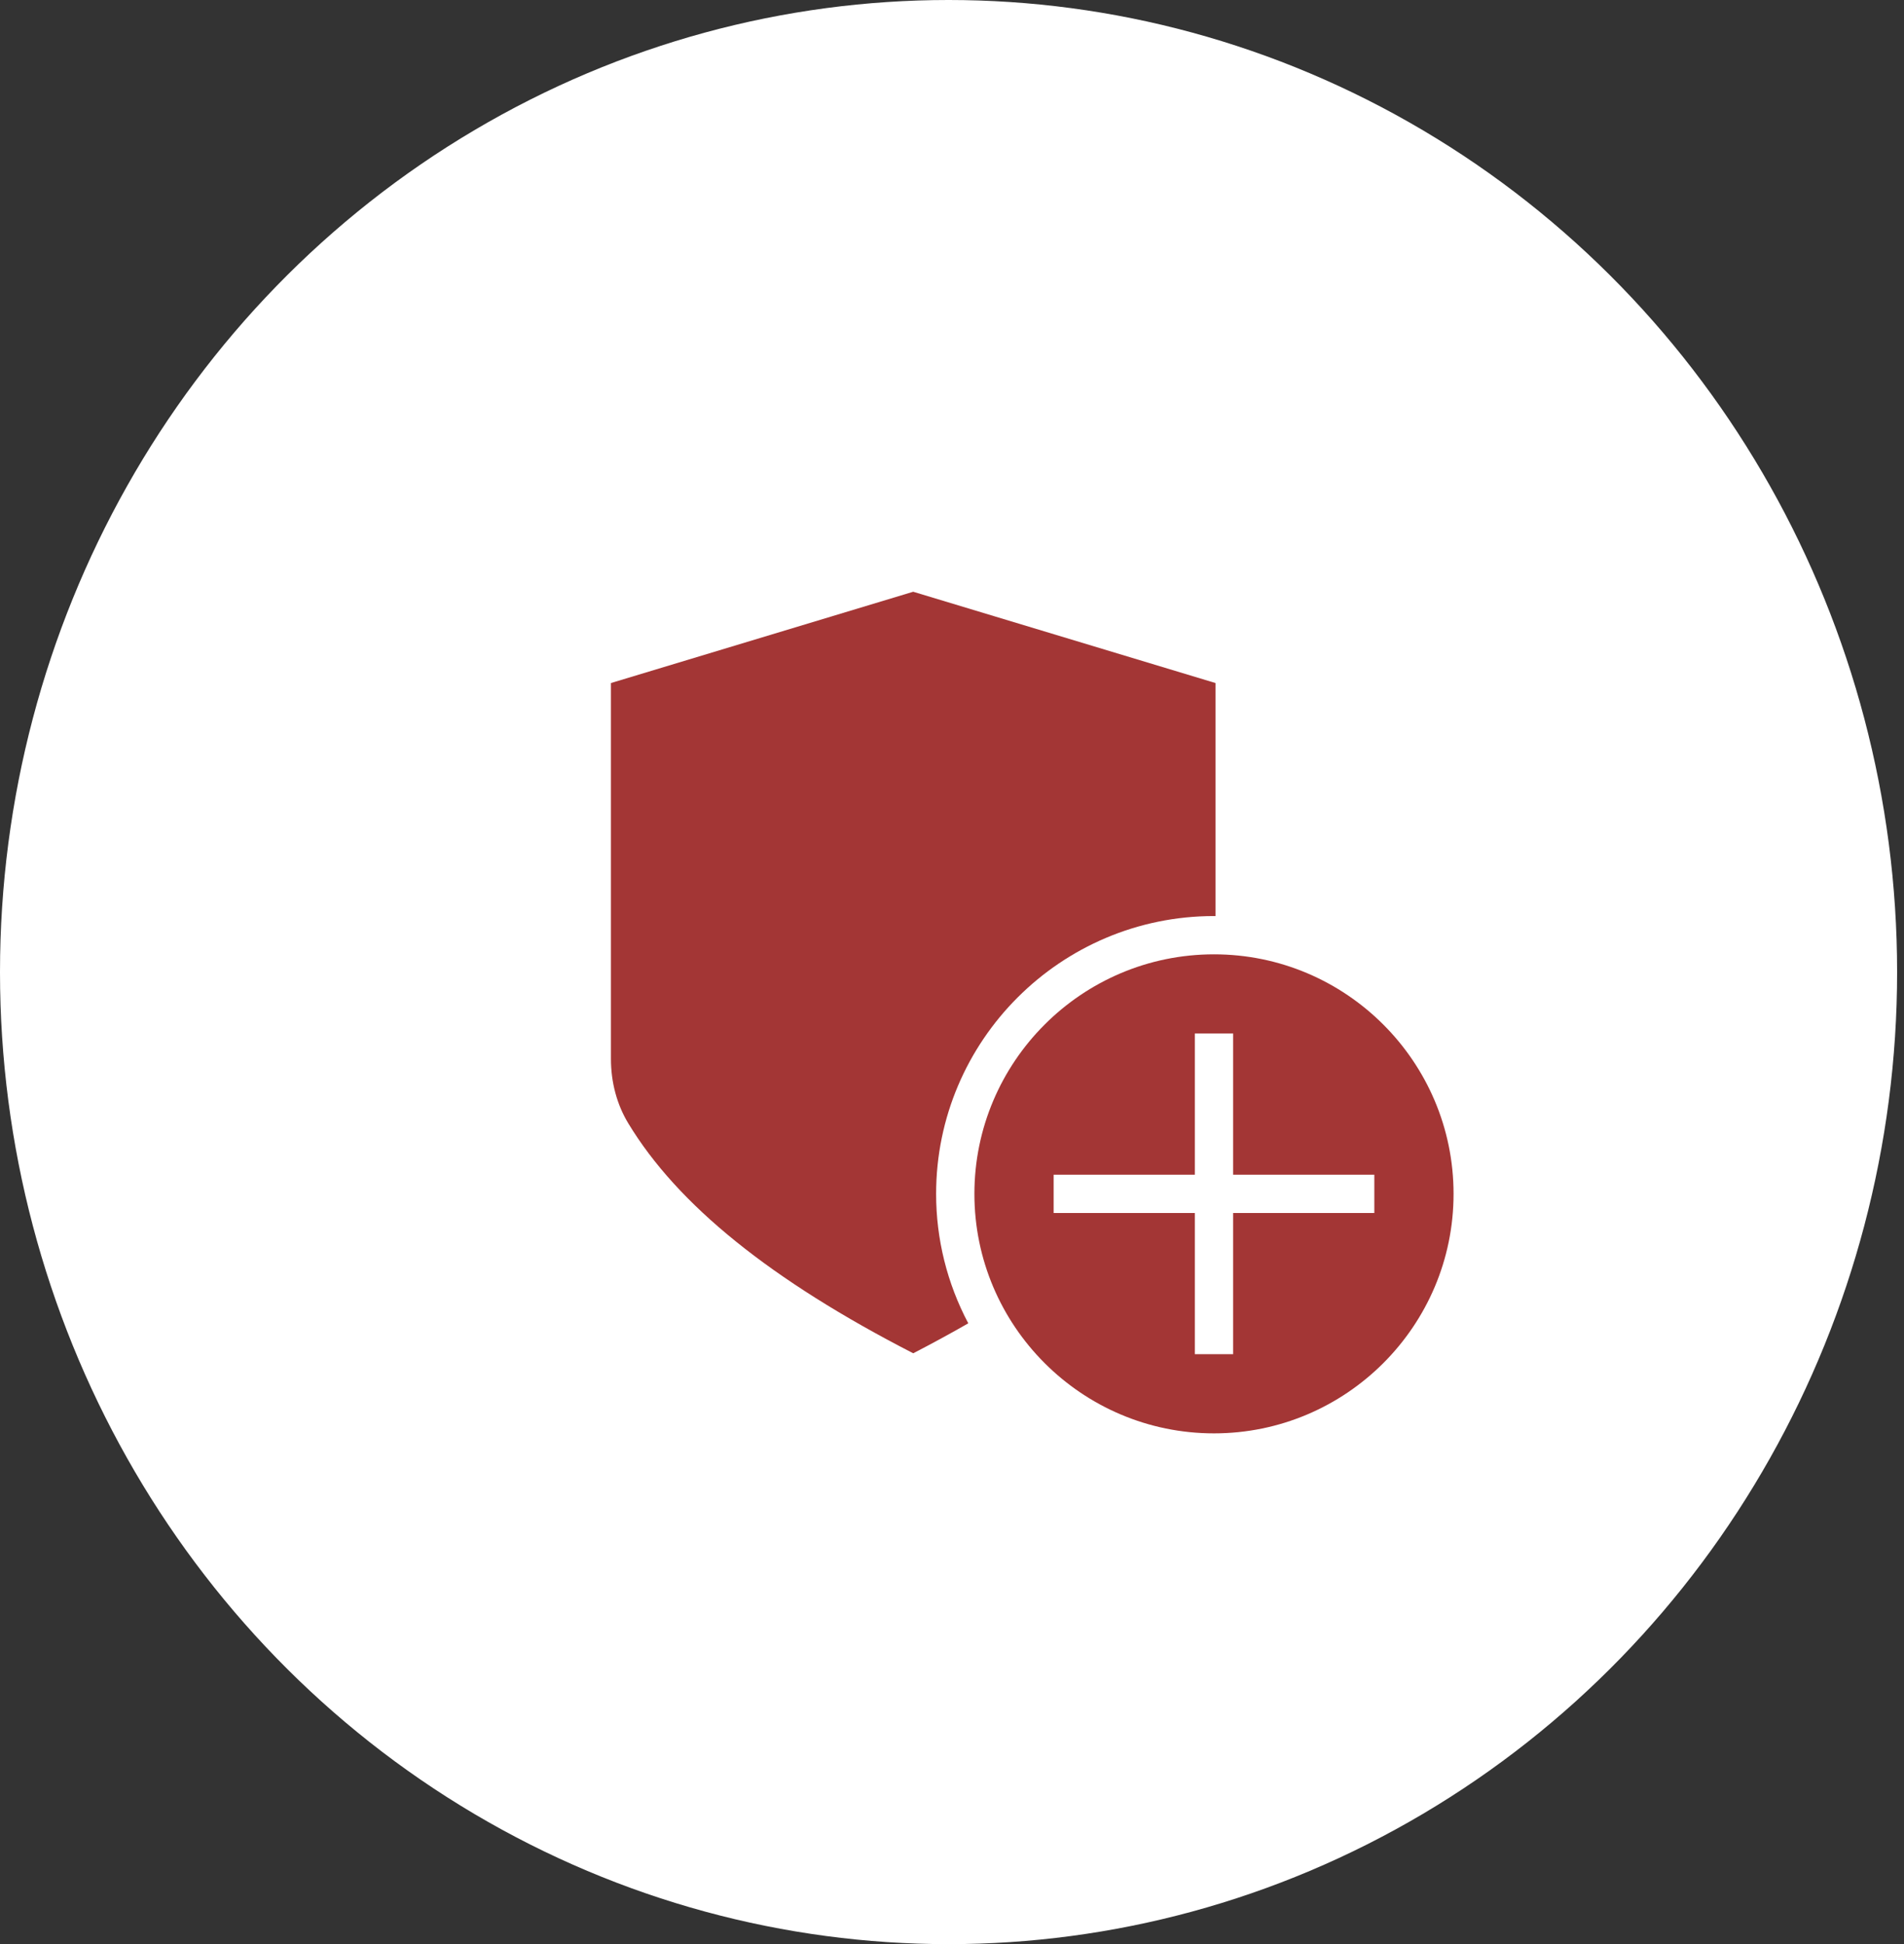<svg width="47" height="48" viewBox="0 0 47 48" fill="none" xmlns="http://www.w3.org/2000/svg">
<rect x="0" y="0" width="47" height="48" fill="#333333" stroke="none"/>
<ellipse cx="23.415" cy="24" rx="23.415" ry="24" fill="white"/>
<path d="M29.967 23.562C26.706 23.562 24.053 26.215 24.053 29.476C24.053 32.736 26.706 35.389 29.967 35.389C33.228 35.389 35.881 32.736 35.881 29.476C35.881 26.215 33.228 23.562 29.967 23.562ZM33.925 29.948H30.44V33.434H29.494V29.948H26.009V29.003H29.494V25.517H30.44V29.003H33.925V29.948Z" fill="#A33635"/>
<path d="M29.967 22.617C29.98 22.617 29.992 22.618 30.004 22.618V16.864L22.542 14.61L15.081 16.864V26.144C15.081 26.723 15.229 27.273 15.51 27.736C16.729 29.75 19.031 31.608 22.543 33.412C23.001 33.175 23.455 32.928 23.902 32.672C23.38 31.687 23.107 30.59 23.108 29.476C23.108 25.693 26.184 22.617 29.967 22.617Z" fill="#A33635"/>
</svg>
